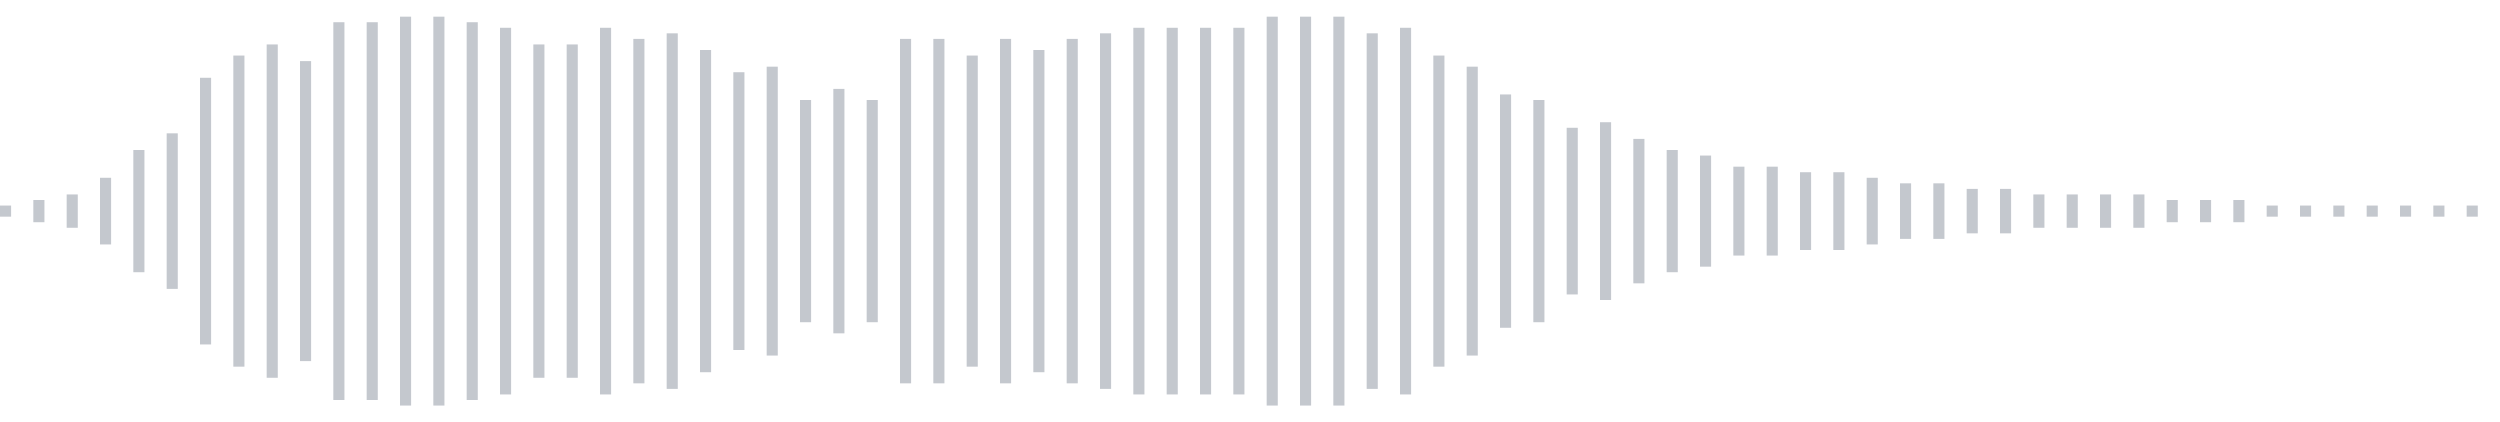 <svg xmlns="http://www.w3.org/2000/svg" xmlns:xlink="http://www.w3/org/1999/xlink" viewBox="0 0 225 38" preserveAspectRatio="none" width="100%" height="100%" fill="#C4C8CE"><g id="waveform-35b8e4ef-698f-4544-a783-91e9fa777c98"><rect x="0" y="18.5" width="1" height="1"/><rect x="3" y="18.0" width="1" height="2"/><rect x="6" y="17.5" width="1" height="3"/><rect x="9" y="16.0" width="1" height="6"/><rect x="12" y="13.5" width="1" height="11"/><rect x="15" y="12.0" width="1" height="14"/><rect x="18" y="7.0" width="1" height="24"/><rect x="21" y="5.0" width="1" height="28"/><rect x="24" y="4.0" width="1" height="30"/><rect x="27" y="5.5" width="1" height="27"/><rect x="30" y="2.0" width="1" height="34"/><rect x="33" y="2.0" width="1" height="34"/><rect x="36" y="1.5" width="1" height="35"/><rect x="39" y="1.5" width="1" height="35"/><rect x="42" y="2.0" width="1" height="34"/><rect x="45" y="2.5" width="1" height="33"/><rect x="48" y="4.0" width="1" height="30"/><rect x="51" y="4.0" width="1" height="30"/><rect x="54" y="2.5" width="1" height="33"/><rect x="57" y="3.5" width="1" height="31"/><rect x="60" y="3.0" width="1" height="32"/><rect x="63" y="4.5" width="1" height="29"/><rect x="66" y="6.5" width="1" height="25"/><rect x="69" y="6.0" width="1" height="26"/><rect x="72" y="9.0" width="1" height="20"/><rect x="75" y="8.0" width="1" height="22"/><rect x="78" y="9.0" width="1" height="20"/><rect x="81" y="3.5" width="1" height="31"/><rect x="84" y="3.5" width="1" height="31"/><rect x="87" y="5.0" width="1" height="28"/><rect x="90" y="3.5" width="1" height="31"/><rect x="93" y="4.5" width="1" height="29"/><rect x="96" y="3.5" width="1" height="31"/><rect x="99" y="3.0" width="1" height="32"/><rect x="102" y="2.5" width="1" height="33"/><rect x="105" y="2.5" width="1" height="33"/><rect x="108" y="2.5" width="1" height="33"/><rect x="111" y="2.5" width="1" height="33"/><rect x="114" y="1.5" width="1" height="35"/><rect x="117" y="1.5" width="1" height="35"/><rect x="120" y="1.5" width="1" height="35"/><rect x="123" y="3.0" width="1" height="32"/><rect x="126" y="2.5" width="1" height="33"/><rect x="129" y="5.0" width="1" height="28"/><rect x="132" y="6.0" width="1" height="26"/><rect x="135" y="8.5" width="1" height="21"/><rect x="138" y="9.0" width="1" height="20"/><rect x="141" y="11.5" width="1" height="15"/><rect x="144" y="11.0" width="1" height="16"/><rect x="147" y="12.5" width="1" height="13"/><rect x="150" y="13.5" width="1" height="11"/><rect x="153" y="14.0" width="1" height="10"/><rect x="156" y="15.0" width="1" height="8"/><rect x="159" y="15.0" width="1" height="8"/><rect x="162" y="15.5" width="1" height="7"/><rect x="165" y="15.5" width="1" height="7"/><rect x="168" y="16.0" width="1" height="6"/><rect x="171" y="16.5" width="1" height="5"/><rect x="174" y="16.5" width="1" height="5"/><rect x="177" y="17.0" width="1" height="4"/><rect x="180" y="17.0" width="1" height="4"/><rect x="183" y="17.5" width="1" height="3"/><rect x="186" y="17.5" width="1" height="3"/><rect x="189" y="17.5" width="1" height="3"/><rect x="192" y="17.5" width="1" height="3"/><rect x="195" y="18.0" width="1" height="2"/><rect x="198" y="18.0" width="1" height="2"/><rect x="201" y="18.0" width="1" height="2"/><rect x="204" y="18.5" width="1" height="1"/><rect x="207" y="18.5" width="1" height="1"/><rect x="210" y="18.5" width="1" height="1"/><rect x="213" y="18.5" width="1" height="1"/><rect x="216" y="18.5" width="1" height="1"/><rect x="219" y="18.5" width="1" height="1"/><rect x="222" y="18.5" width="1" height="1"/></g></svg>
